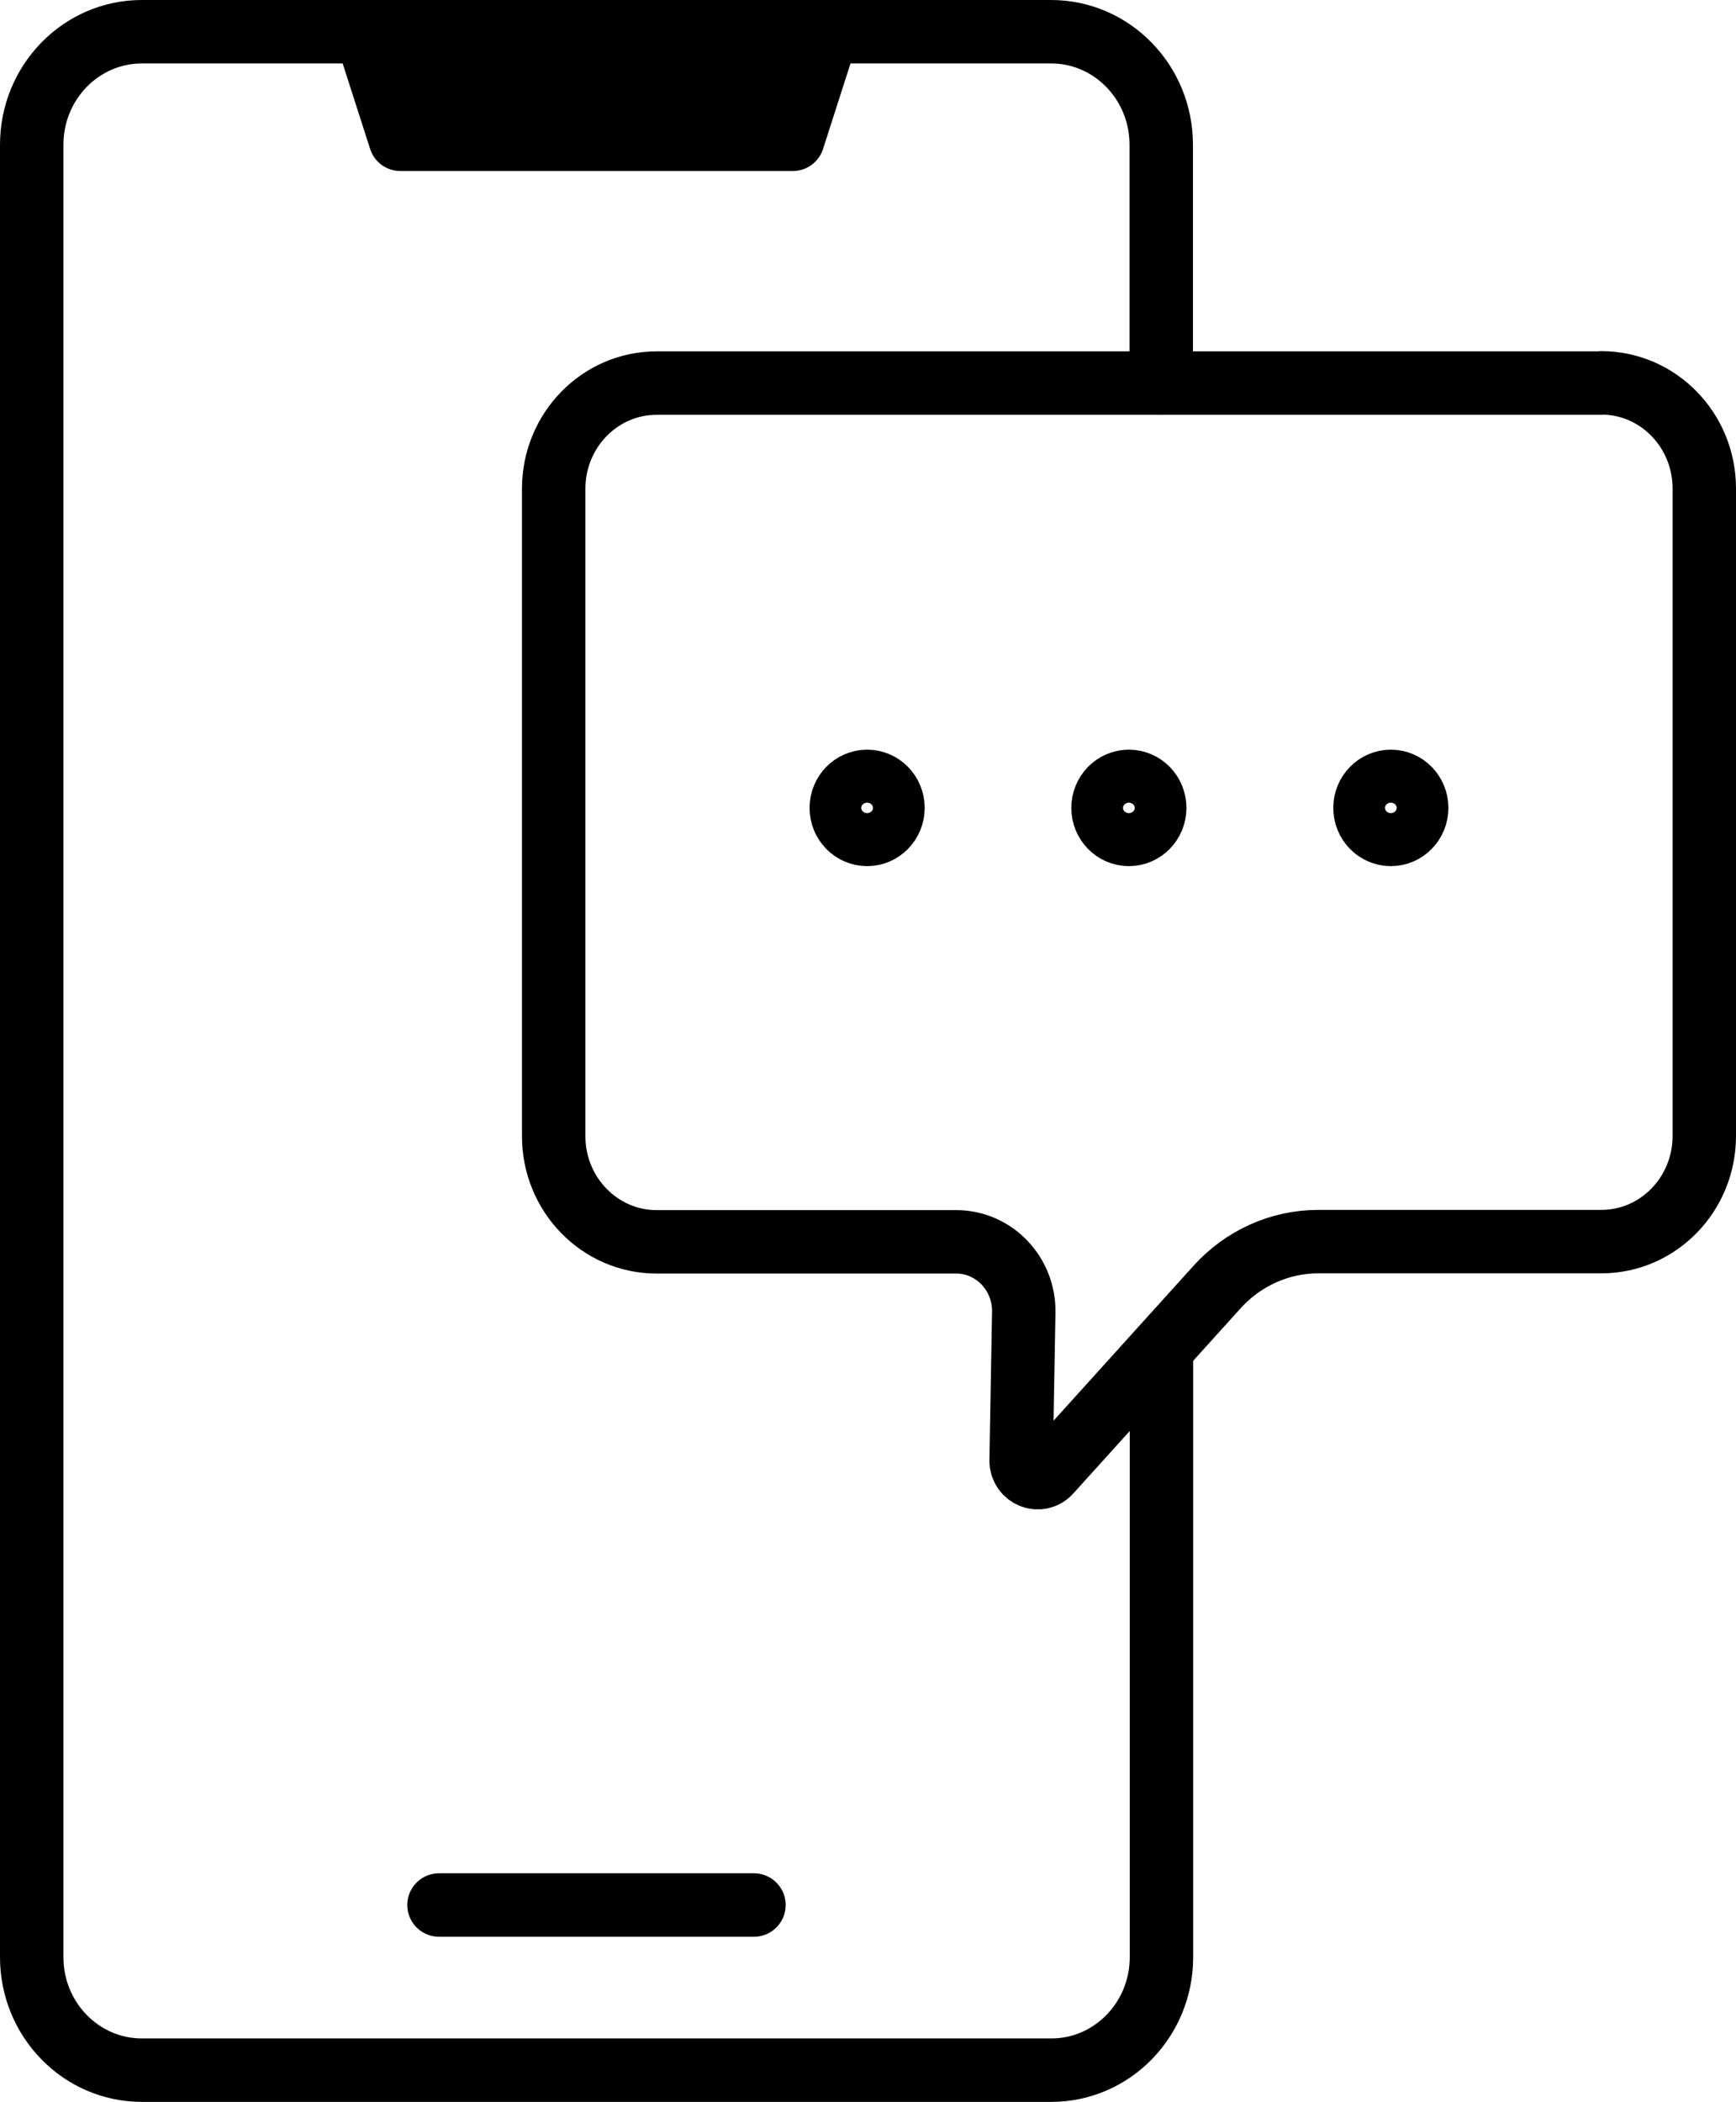 <?xml version="1.0" encoding="UTF-8"?>
<svg id="_レイヤー_2" data-name="レイヤー_2" xmlns="http://www.w3.org/2000/svg" viewBox="0 0 79.92 96.73">
  <defs>
    <style>
      .cls-1 {
        fill: none;
      }

      .cls-1, .cls-2 {
        stroke: #000;
        stroke-linecap: round;
        stroke-linejoin: round;
        stroke-width: 2.92px;
      }
    </style>
  </defs>
  <g id="_テキスト" data-name="テキスト">
    <g>
      <g>
        <path class="cls-1" d="M53.47,62.4v27.67c0,2.87-2.27,5.2-5.07,5.2H6.53c-2.8,0-5.07-2.33-5.07-5.2V6.66C1.46,3.79,3.73,1.46,6.53,1.46h41.86c2.8,0,5.07,2.33,5.07,5.2v10.97"/>
        <polygon class="cls-2" points="38.09 1.46 36.5 6.41 18.43 6.41 16.84 1.46 38.09 1.46"/>
        <line class="cls-1" x1="20.21" y1="87.67" x2="34.71" y2="87.67"/>
      </g>
      <g>
        <path class="cls-1" d="M73.71,17.63H30.23c-2.62,0-4.74,2.18-4.74,4.86v29.8c0,2.68,2.12,4.86,4.74,4.86h13.79c1.74,0,3.14,1.46,3.11,3.24l-.12,6.82c-.01.71.84,1.07,1.32.54l7.7-8.52c1.2-1.33,2.89-2.09,4.66-2.09h13.03c2.62,0,4.74-2.18,4.74-4.86v-29.8c0-2.68-2.12-4.86-4.74-4.86Z"/>
        <g>
          <ellipse class="cls-1" cx="39.92" cy="37.18" rx="1.19" ry="1.22"/>
          <ellipse class="cls-1" cx="51.97" cy="37.18" rx="1.19" ry="1.22"/>
          <ellipse class="cls-1" cx="64.03" cy="37.18" rx="1.19" ry="1.22"/>
        </g>
      </g>
    </g>
  </g>
</svg>